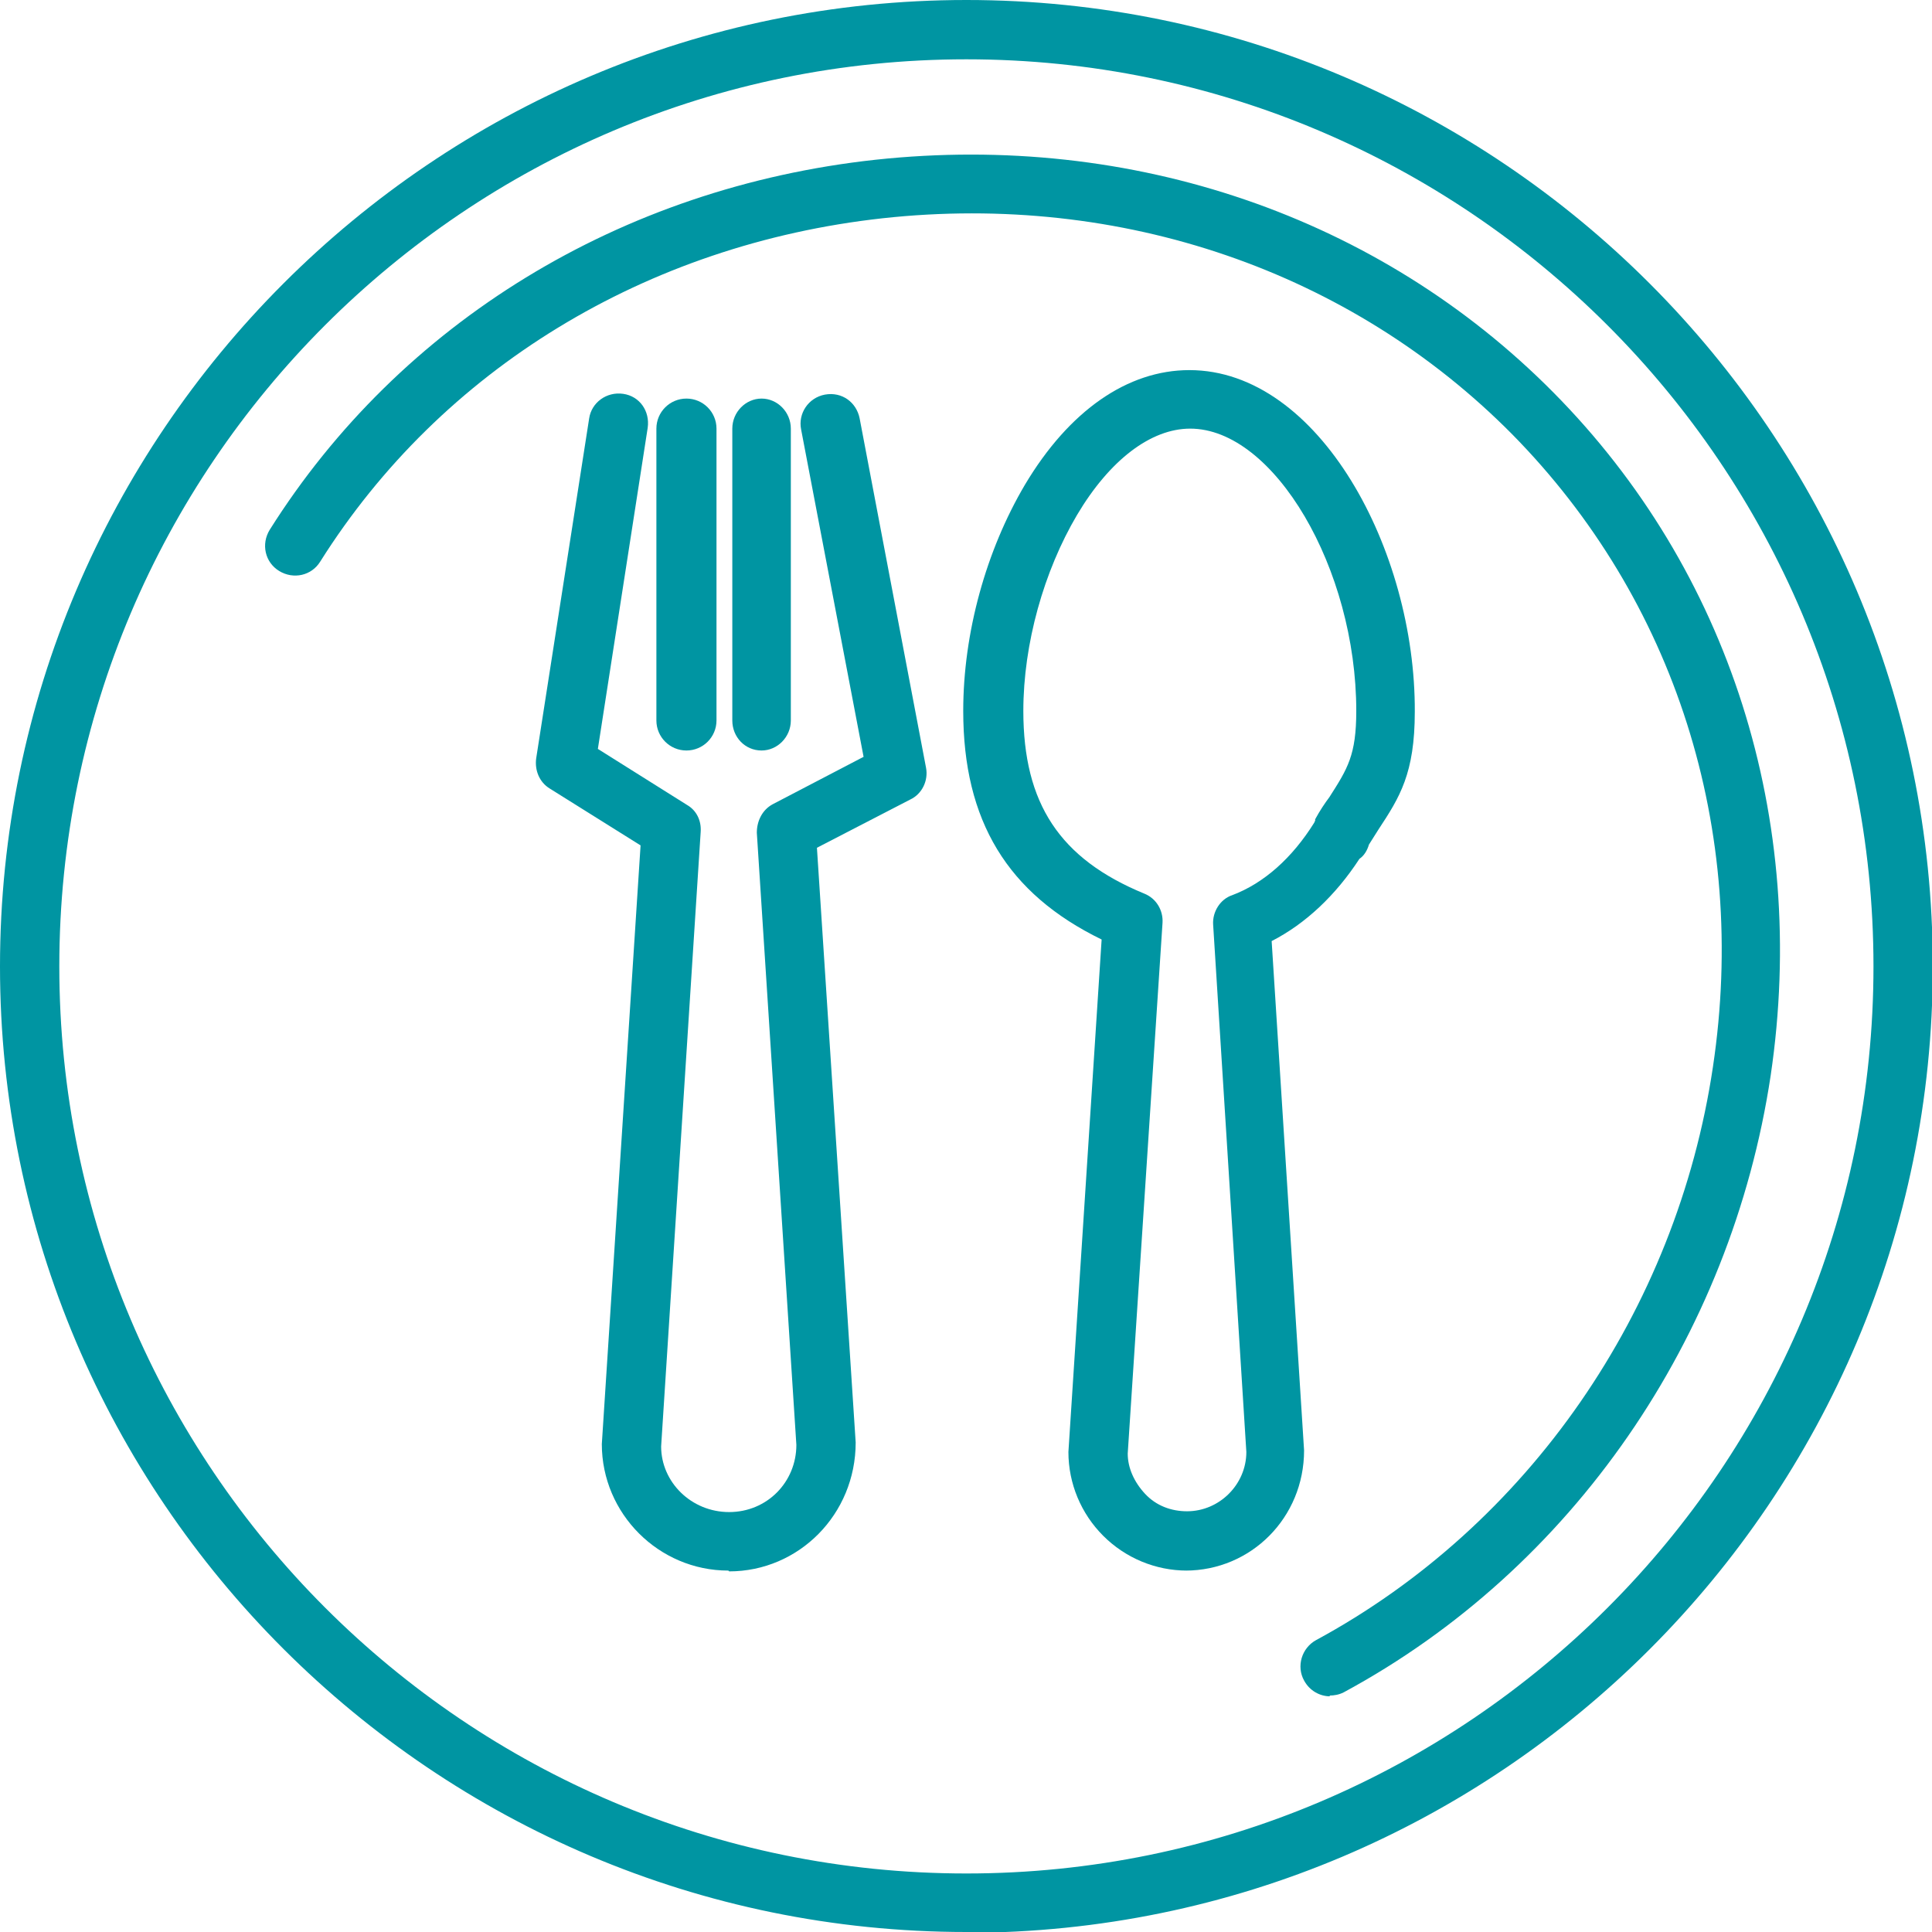 <?xml version="1.0" encoding="UTF-8"?><svg id="Warstwa_2" xmlns="http://www.w3.org/2000/svg" viewBox="0 0 24.43 24.43"><defs><style>.cls-1{fill:#0095a2;}</style></defs><g id="Warstwa_2-2"><path class="cls-1" d="m12.22,24.43C5.48,24.43,0,18.95,0,12.22S5.48,0,12.22,0s12.22,5.48,12.22,12.22-5.48,12.22-12.22,12.22ZM12.22.75C5.89.75.75,5.89.75,12.22s5.14,11.47,11.47,11.47,11.47-5.14,11.47-11.47S18.54.75,12.22.75Z"/><path class="cls-1" d="m16.82,21.45c-.13,0-.26-.07-.33-.2-.1-.18-.03-.41.15-.51,2.68-1.45,4.56-4.16,5.02-7.25.45-3-.48-5.91-2.54-8-2.04-2.06-4.94-3.06-7.96-2.73-2.99.33-5.58,1.91-7.11,4.34-.11.18-.34.23-.52.12-.18-.11-.23-.34-.12-.52,1.65-2.62,4.44-4.33,7.66-4.68,3.25-.35,6.37.72,8.57,2.94,2.23,2.25,3.23,5.4,2.75,8.64-.5,3.32-2.51,6.24-5.4,7.8-.06.03-.12.04-.18.04Z"/><path class="cls-1" d="m9.21,19.86c-.88,0-1.6-.72-1.6-1.6l.49-7.57-1.15-.72c-.13-.08-.19-.23-.17-.38l.67-4.3c.03-.2.22-.34.43-.31.21.03.34.22.31.43l-.63,4.06,1.13.71c.12.07.18.2.17.34l-.5,7.77c0,.45.38.83.86.83s.85-.38.85-.85l-.5-7.74c0-.15.07-.29.2-.36l1.15-.6-.79-4.14c-.04-.2.09-.4.3-.44.22-.04.4.1.44.3l.84,4.42c.03.16-.05.33-.2.4l-1.18.61.49,7.52c0,.91-.72,1.63-1.6,1.63Z"/><path class="cls-1" d="m8.68,9.49c-.21,0-.38-.17-.38-.38v-3.69c0-.21.17-.38.38-.38s.38.17.38.38v3.69c0,.21-.17.38-.38.38Z"/><path class="cls-1" d="m9.63,9.49c-.21,0-.37-.17-.37-.38v-3.69c0-.21.17-.38.37-.38s.37.17.37.38v3.69c0,.21-.17.38-.37.38Z"/><path class="cls-1" d="m15.01,19.86h0c-.4,0-.78-.16-1.06-.44s-.44-.66-.44-1.06l.42-6.48c-1.19-.58-1.75-1.5-1.75-2.89,0-.99.29-2.03.78-2.86.56-.94,1.3-1.45,2.08-1.45h0c1.64,0,2.86,2.28,2.85,4.32,0,.78-.19,1.08-.46,1.49l-.12.19c-.02.07-.06.14-.12.18-.3.46-.68.82-1.11,1.04l.41,6.44c0,.85-.67,1.52-1.5,1.52Zm.04-14.44c-.5,0-1.02.4-1.43,1.09-.42.71-.68,1.63-.68,2.48,0,1.17.46,1.87,1.53,2.31.15.06.24.21.23.37l-.44,6.71c0,.18.08.36.22.51s.33.22.53.22h0c.41,0,.75-.34.75-.75l-.42-6.67c-.01-.16.09-.32.24-.37.4-.15.76-.47,1.04-.92,0,0,0-.01.01-.02,0,0,0-.01,0-.02.06-.11.12-.2.18-.28.23-.36.34-.53.34-1.09,0-1.8-1.04-3.57-2.1-3.57h0Z"/></g></svg>
